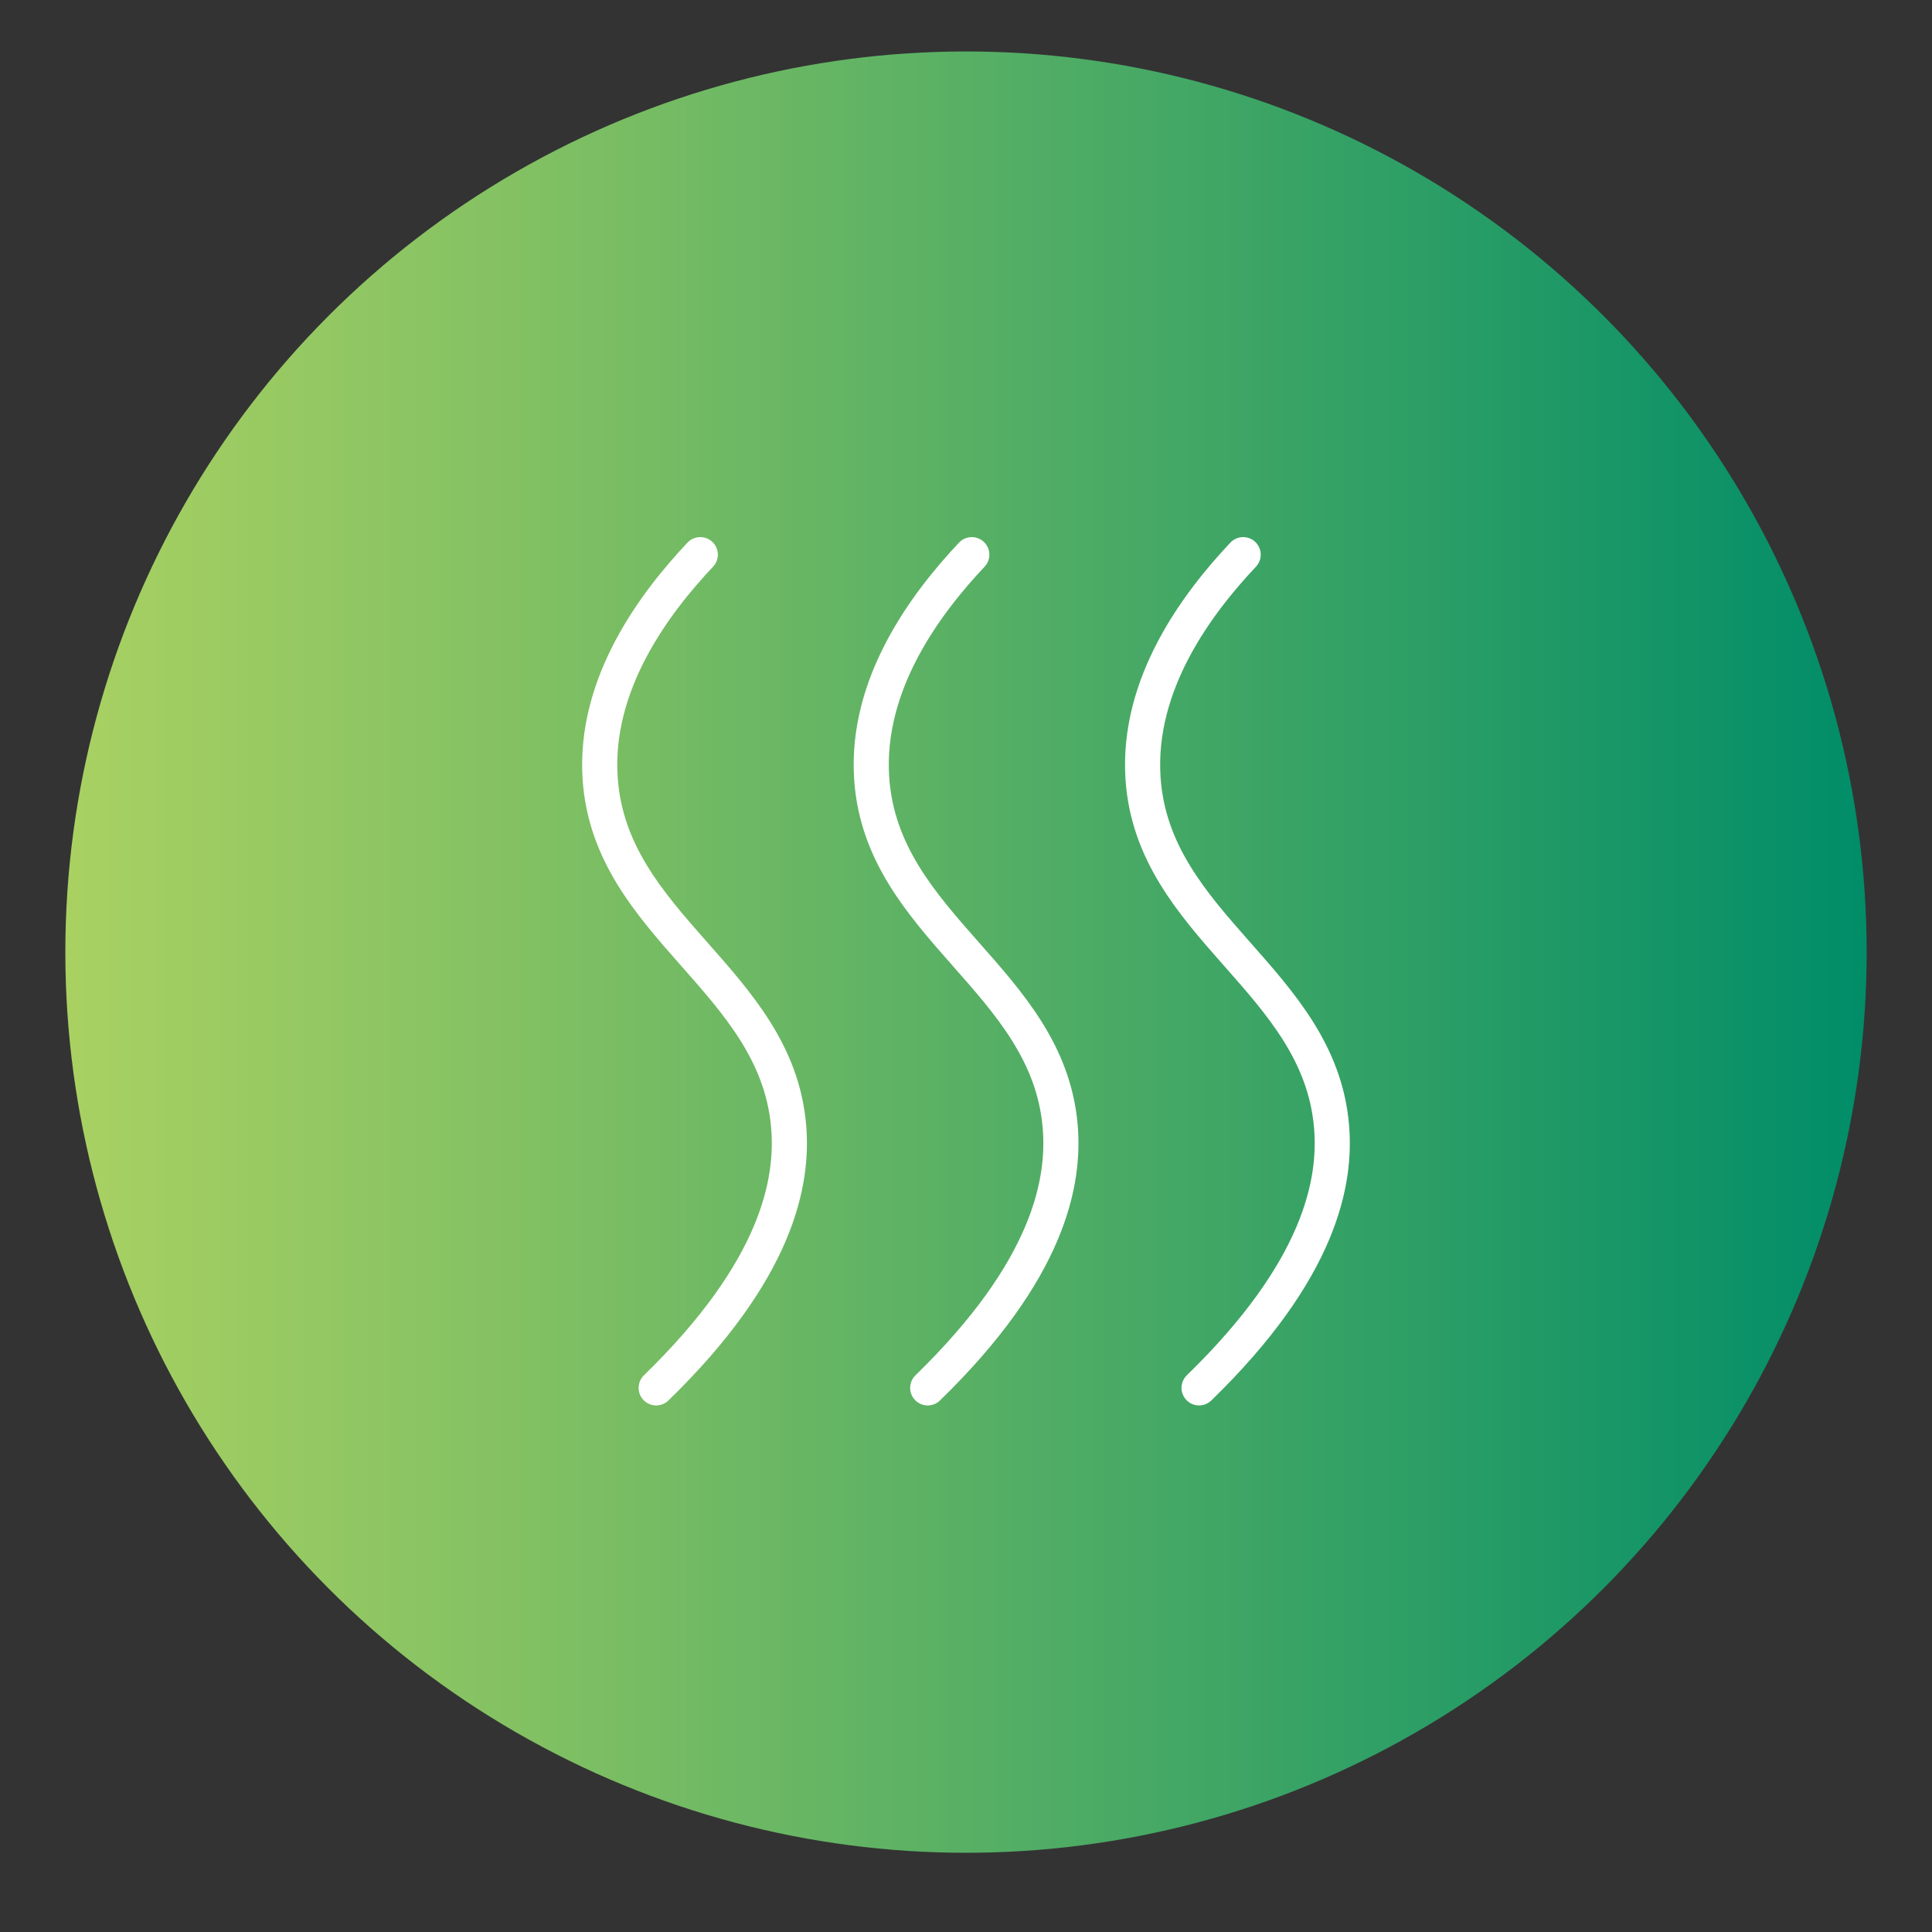 <?xml version="1.0" encoding="UTF-8"?>
<svg id="Layer_1" data-name="Layer 1" xmlns="http://www.w3.org/2000/svg" xmlns:xlink="http://www.w3.org/1999/xlink" viewBox="0 0 110 110">
  <rect x="0" y="0" width="110" height="110" fill="#333333" stroke="none"/>
  <defs>
    <style>
      .cls-1 {
        fill: none;
        stroke: #fff;
        stroke-linecap: round;
        stroke-linejoin: round;
        stroke-width: 2px;
      }

      .cls-2 {
        fill: url(#New_Gradient_Swatch_2);
      }
    </style>
    <linearGradient id="New_Gradient_Swatch_2" data-name="New Gradient Swatch 2" x1="3.72" y1="54.21" x2="106.28" y2="54.21" gradientUnits="userSpaceOnUse">
      <stop offset="0" stop-color="#a9d162"/>
      <stop offset=".25" stop-color="#83c163"/>
      <stop offset=".8" stop-color="#249b66"/>
      <stop offset="1" stop-color="#008d68"/>
    </linearGradient>
  </defs>
  <circle class="cls-2" cx="55" cy="54.21" r="51.28"/>
  <path class="cls-1" d="M39.87,31.58c-2.59,2.75-6.06,7.34-5.7,12.74.57,8.43,10,11.49,10.73,19.78.28,3.19-.63,8.2-7.54,14.92"/>
  <path class="cls-1" d="M55.33,31.58c-2.59,2.75-6.06,7.34-5.7,12.74.57,8.43,10,11.49,10.73,19.78.28,3.19-.63,8.2-7.54,14.92"/>
  <path class="cls-1" d="M70.78,31.58c-2.59,2.75-6.06,7.34-5.7,12.74.57,8.43,10,11.49,10.73,19.78.28,3.19-.63,8.2-7.54,14.92"/>
</svg>